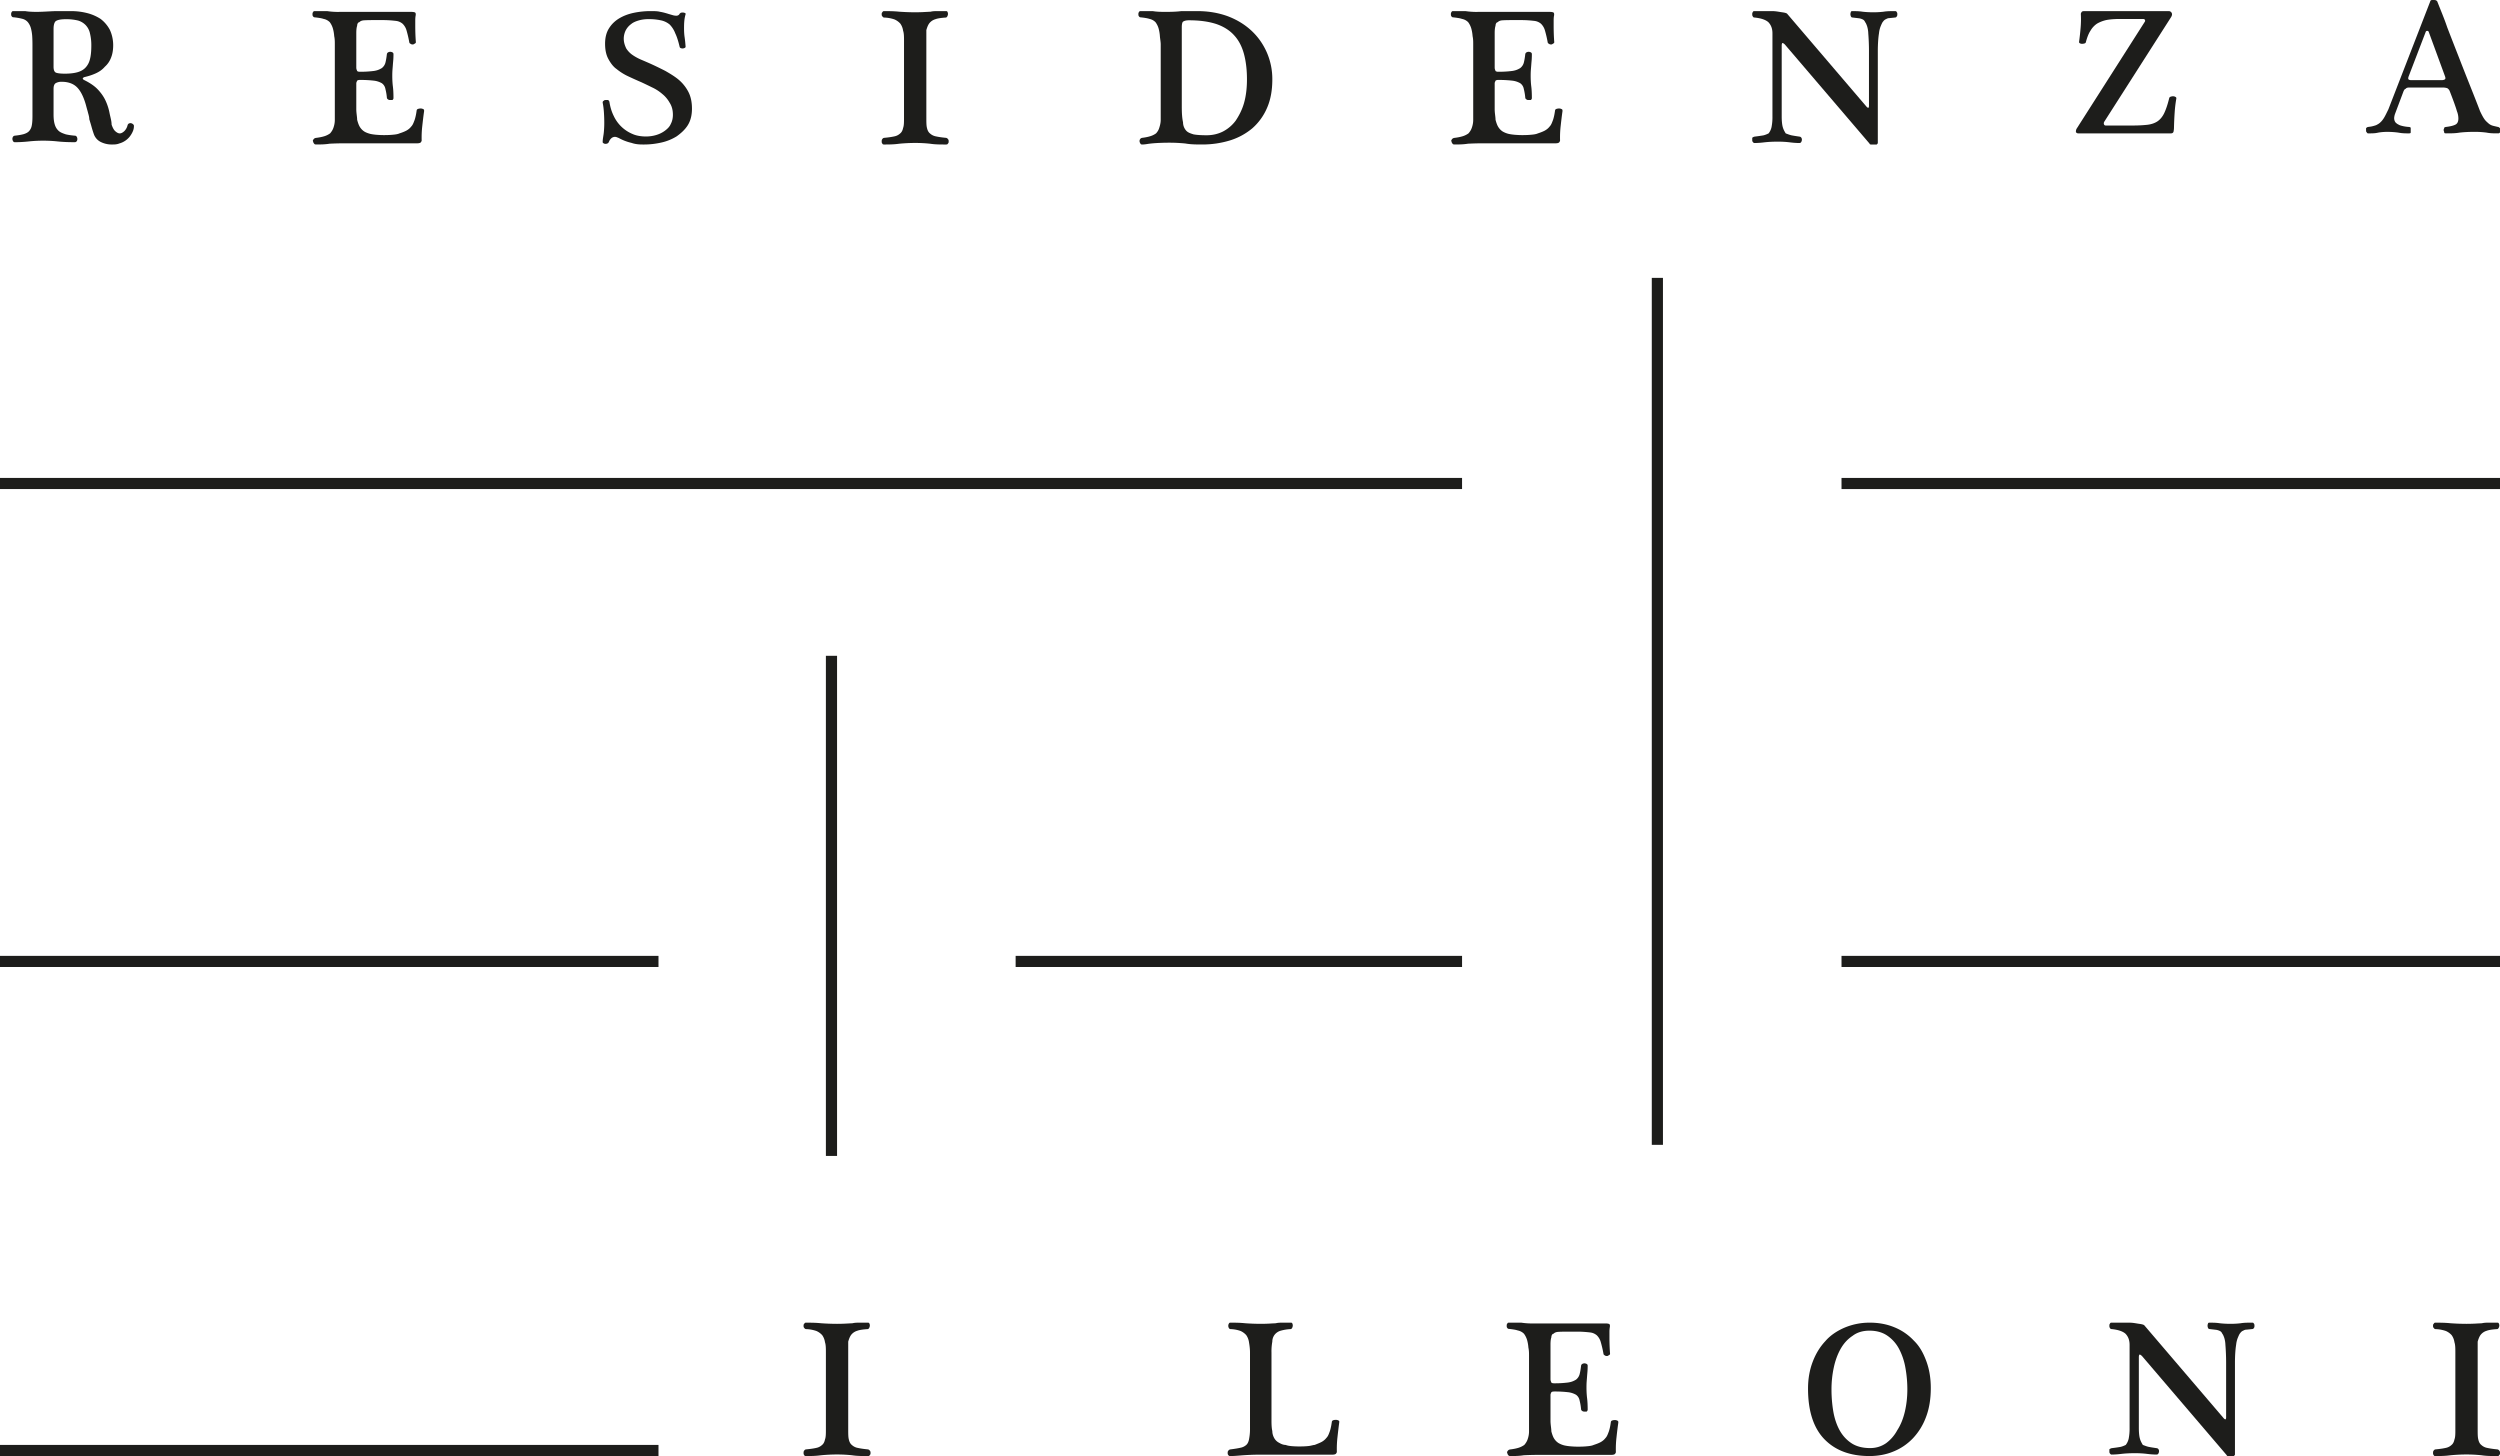 <svg xmlns="http://www.w3.org/2000/svg" width="182" height="106" viewBox="0 0 182 106"><defs><clipPath id="x6haa"><path d="M172.25 0H182v9.71h-9.75z"/></clipPath><clipPath id="x6hab"><path d="M0 106h182V0H0z"/></clipPath></defs><g><g><g><path fill="#1d1d1b" d="M2.363 3.237c0-.237-.007-.438-.02-.634a3.129 3.129 0 0 0-.092-.547 1.243 1.243 0 0 0-.22-.438.776.776 0 0 0-.406-.249 4.082 4.082 0 0 0-.643-.111.138.138 0 0 1-.127-.07C.812 1.14.812 1.088.812 1.033c0-.056 0-.108.043-.154C.882.81.925.81.982.81h.86c.253.045.55.055.886.055C3.293.855 3.761.81 4.132.81h1.064c.375 0 .747.044 1.113.134.367.089.693.231 1.003.426.263.196.492.453.668.77.145.288.26.702.26 1.15 0 .356-.054.664-.162.924a1.63 1.63 0 0 1-.444.642c-.189.22-.412.37-.669.487-.26.117-.539.207-.84.274-.066.048-.098.048-.098.098 0 .037.032.075.099.111.441.216.783.453 1.022.716.24.26.423.53.549.812.127.28.218.568.275.861.056.295.153.582.153.862.078.215.154.372.263.47.108.098.218.164.331.164.112 0 .218-.064.324-.158a.897.897 0 0 0 .24-.42c.018-.075.056-.123.113-.147a.252.252 0 0 1 .161-.014.312.312 0 0 1 .141.084c.052.042.052.086.052.133 0 .234-.097.435-.2.602a1.454 1.454 0 0 1-.866.653c-.184.076-.365.076-.559.076-.284 0-.557-.066-.813-.196a1.011 1.011 0 0 1-.481-.56 7.641 7.641 0 0 1-.163-.518c-.051-.188-.1-.344-.168-.568 0-.192-.074-.38-.121-.585-.047-.158-.09-.319-.127-.459-.168-.597-.388-1.027-.655-1.289-.267-.261-.641-.392-1.12-.392a.855.855 0 0 0-.415.097c-.106.066-.163.197-.163.424v1.861c0 .318.032.567.099.763a.958.958 0 0 0 .295.449c.133.108.294.164.487.23.193.047.416.08.668.1.058 0 .102.026.136.075.032.052.048.11.048.177a.265.265 0 0 1-.048.153.172.172 0 0 1-.149.07c-.47 0-.883-.018-1.24-.056a10.015 10.015 0 0 0-2.1 0 9.465 9.465 0 0 1-1.014.057.138.138 0 0 1-.127-.071.339.339 0 0 1-.05-.153.29.29 0 0 1 .036-.162.176.176 0 0 1 .14-.09c.264-.028.48-.066.648-.113.17-.053.3-.121.395-.225a.822.822 0 0 0 .19-.406c.034-.167.05-.392.05-.672zm1.536 1.618c0 .261.07.403.205.445.136.042.34.063.613.063.365 0 .674-.035.922-.105.25-.07.45-.186.599-.35.15-.163.262-.374.318-.63.061-.232.092-.573.092-.947a3.64 3.64 0 0 0-.099-.904 1.24 1.24 0 0 0-.317-.603 1.278 1.278 0 0 0-.545-.328 3.63 3.63 0 0 0-.886-.098c-.367 0-.608.047-.739.14-.104.08-.163.284-.163.574z"/></g><g><path fill="#1d1d1b" d="M29.955.866c.108 0 .154.01.226.028.073.02.1.094.08.229-.02.103-.03.223-.03.355v.399c0 .427.015.826.044 1.196 0 .038-.02.068-.064.093-.044.022-.095.07-.148.07-.064 0-.12 0-.174-.05a.134.134 0 0 1-.094-.113 8.188 8.188 0 0 0-.203-.87 1.086 1.086 0 0 0-.284-.475.902.902 0 0 0-.496-.208 8.273 8.273 0 0 0-.822-.057h-.874c-.251 0-.453.006-.603.015-.151.01-.27.046-.356.14-.088 0-.157.125-.157.259-.047.133-.062.319-.062.55v2.497c0 .133.062.215.062.25.06.032.108.049.157.049a7.58 7.58 0 0 0 1.055-.057c.256-.037.413-.107.581-.207a.737.737 0 0 0 .264-.39c.043-.163.079-.371.108-.628.01-.057.04-.1.087-.127a.337.337 0 0 1 .186-.043s.086.013.135.043c.048.028.072.07.072.127 0 .153-.004.288-.013.406-.01.12-.021.237-.03.356-.01.152-.02.243-.029.37-.01.128-.015.277-.015.449 0 .284.015.544.044.776.03.233.043.515.043.846 0 .048-.024.084-.072.138h-.135c-.084 0-.136 0-.186-.045a.154.154 0 0 1-.087-.121 3.953 3.953 0 0 0-.108-.643.64.64 0 0 0-.264-.417 1.516 1.516 0 0 0-.581-.185 8.363 8.363 0 0 0-1.055-.05.306.306 0 0 0-.157.05c0 .033-.062.102-.062.205v1.865c0 .305.062.563.062.778.047.182.113.389.2.525.087.14.195.248.32.329.126.08.292.137.452.178.135.028.288.05.458.063.195.015.347.022.532.022.232 0 .475-.01.655-.03.203-.017.36-.046.465-.096.168-.053.361-.125.502-.201.141-.077.26-.175.356-.3.122-.123.178-.308.24-.462.064-.186.115-.42.153-.706.01-.057.044-.094.103-.113a.6.6 0 0 1 .19-.03.38.38 0 0 1 .18.043c.069.03.069.068.069.15-.052.364-.095.735-.133 1.083-.04.347-.054.7-.045 1.06 0 .03-.02.07-.057.122-.04.052-.132.078-.278.078h-5.283c-.368 0-.704.01-1.084.028-.355.057-.672.057-.953.057-.078 0-.136 0-.174-.063a.3.3 0 0 1-.074-.158c-.044-.061.005-.118.043-.17.039-.051.103-.084.19-.092.233-.029.432-.07.597-.122.165-.052.3-.128.407-.204.107-.123.187-.248.24-.4.054-.153.104-.347.104-.584v-5.49c0-.201 0-.405-.045-.604a2.758 2.758 0 0 0-.095-.556 1.464 1.464 0 0 0-.225-.458.86.86 0 0 0-.447-.24 1.732 1.732 0 0 0-.303-.07 4.916 4.916 0 0 0-.335-.044.143.143 0 0 1-.131-.07c-.044-.048-.044-.1-.044-.157 0-.056 0-.11.044-.156.028-.072.074-.072.131-.072h.889a5.3 5.3 0 0 0 .916.057z"/></g><g><path fill="#1d1d1b" d="M45.41 2.824c0 .278.09.512.18.702.121.189.275.35.463.479.19.13.396.243.623.34.228.097.449.192.659.285.368.167.73.343 1.093.528.322.185.688.4.978.645.29.245.524.538.702.875.178.339.267.748.267 1.23s-.103.887-.31 1.216c-.208.327-.502.586-.81.805a3.593 3.593 0 0 1-1.123.451c-.416.093-.83.14-1.245.14-.27 0-.575 0-.913-.118a3.518 3.518 0 0 1-.926-.355l-.138-.055a.412.412 0 0 0-.167-.028.417.417 0 0 0-.216.083.668.668 0 0 0-.203.292.226.226 0 0 1-.116.111.356.356 0 0 1-.152.021.235.235 0 0 1-.13-.05c-.051-.026-.051-.06-.051-.096 0-.204.055-.423.08-.66.024-.235.036-.475.036-.716 0-.24-.008-.481-.023-.722a5.27 5.27 0 0 0-.093-.75c0-.055 0-.102.073-.138.048-.057.101-.057.158-.057h.167c.053.045.084.084.094.14.058.38.164.725.32 1.034a2.614 2.614 0 0 0 1.366 1.3c.26.12.616.18.964.18.26 0 .508-.034.745-.104.237-.07.446-.172.63-.305.183-.135.358-.3.435-.493.106-.196.16-.422.16-.68 0-.335-.076-.627-.237-.876a2.19 2.19 0 0 0-.546-.646 3.14 3.14 0 0 0-.738-.473 32.657 32.657 0 0 0-.767-.369c-.319-.137-.638-.28-.956-.43a3.939 3.939 0 0 1-.854-.534c-.252-.171-.454-.459-.609-.75-.154-.292-.23-.655-.23-1.091 0-.444.093-.817.282-1.118.188-.302.436-.543.745-.729.309-.185.66-.319 1.057-.403a5.894 5.894 0 0 1 1.23-.126c.27 0 .5 0 .687.05.19.031.399.085.631.16l.311.09a.886.886 0 0 0 .238.035c.116 0 .198-.047.246-.14.02-.036.085-.063.085-.076a.64.64 0 0 1 .177-.014.403.403 0 0 1 .13.035c.038.019.053.046.043.083-.048.167-.08.333-.094.5-.015.167-.02.343-.02.528 0 .24.013.458.043.653.028.194.052.426.071.694 0 .028-.019.053-.058.077a.317.317 0 0 1-.137.042.337.337 0 0 1-.155-.022.13.13 0 0 1-.085-.097c-.095-.407-.201-.742-.318-.98a1.858 1.858 0 0 0-.409-.644 1.471 1.471 0 0 0-.654-.306 4.09 4.09 0 0 0-.891-.084c-.242 0-.47.03-.687.09-.206.06-.41.135-.572.271-.165.12-.295.271-.392.452a1.41 1.41 0 0 0-.145.618"/></g><g><path fill="#1d1d1b" d="M65.813 2.99c0-.295 0-.563-.068-.756a1.161 1.161 0 0 0-.2-.513 1.229 1.229 0 0 0-.425-.306 2.513 2.513 0 0 0-.738-.136.147.147 0 0 1-.135-.078c-.06-.053-.06-.107-.06-.164 0-.057 0-.11.06-.157.03-.07.075-.07.135-.07.317 0 .68 0 1.089.042.406.028.79.042 1.154.042.202 0 .398-.005.582-.014.183-.01.363-.02.537-.028.174-.043.35-.043.506-.043h.604c.06 0 .102 0 .128.07.023.048.034.1.029.158a.403.403 0 0 1-.053.164c-.03.051-.068.078-.118.078-.309.02-.59.059-.746.121a.872.872 0 0 0-.432.285c-.1.128-.164.298-.224.506V8.58c0 .322 0 .559.046.735.038.176.11.312.215.396a.868.868 0 0 0 .44.218c.188.042.432.078.73.106.06.01.107.04.142.092.052.053.052.108.052.165 0 .058 0 .11-.052.156-.035.072-.087.072-.157.072-.397 0-.778 0-1.14-.057a10.393 10.393 0 0 0-1.089-.057c-.37 0-.759.019-1.162.057-.403.057-.768.057-1.096.057-.06 0-.106 0-.135-.072-.045-.047-.045-.098-.045-.156 0-.057 0-.112.045-.165a.18.18 0 0 1 .135-.092c.307-.028.554-.064.738-.106a.863.863 0 0 0 .431-.218c.105-.084.175-.22.21-.396.066-.176.066-.413.066-.735z"/></g><g><path fill="#1d1d1b" d="M84.5 3.237c0-.204-.046-.407-.06-.606a2.807 2.807 0 0 0-.093-.556 1.427 1.427 0 0 0-.225-.457.851.851 0 0 0-.434-.241 2.024 2.024 0 0 0-.308-.07 4.81 4.81 0 0 0-.331-.043.141.141 0 0 1-.13-.072c-.044-.047-.044-.1-.044-.155 0-.058 0-.11.043-.157.028-.07.073-.07.13-.07h.881c.259.046.571.055.907.055.395 0 .785-.008 1.17-.056h1.167c.787 0 1.517.122 2.202.37.652.246 1.225.59 1.706 1.032.48.44.859.968 1.132 1.58a4.85 4.85 0 0 1 .412 2c0 .797-.13 1.491-.39 2.077a4.13 4.13 0 0 1-1.068 1.474 4.69 4.69 0 0 1-1.608.876 6.85 6.85 0 0 1-2.012.301c-.432 0-.853 0-1.26-.074-.41-.038-.777-.057-1.104-.057-.202 0-.385.002-.548.007-.135.005-.324.012-.476.022a7.92 7.92 0 0 0-.471.043c-.156.018-.332.06-.524.06-.057 0-.104 0-.137-.06a.377.377 0 0 1-.066-.157.253.253 0 0 1 .037-.17c.034-.057.088-.09.166-.1.23-.029.428-.07.59-.122.165-.051.299-.125.405-.201.105-.114.183-.237.23-.39.048-.151.111-.35.111-.597zm1.534 4.504c0 .474.021.852.091 1.16 0 .252.1.462.225.605.126.142.306.204.542.277.236.043.55.064.945.064.432 0 .828-.09 1.189-.27.349-.18.672-.443.93-.79.232-.346.461-.77.606-1.274.144-.503.217-1.082.217-1.737 0-.692-.073-1.307-.217-1.843-.145-.537-.374-.987-.707-1.352-.326-.366-.762-.642-1.292-.827-.556-.184-1.222-.277-2.01-.277-.192 0-.327.034-.428.1-.054.041-.091.194-.091.385z"/></g><g><path fill="#1d1d1b" d="M112.83.866c.108 0 .154.01.226.028.073.02.1.094.08.229-.02.103-.03.223-.03.355v.399c0 .427.015.826.044 1.196 0 .038-.02.068-.064.093-.044.022-.095.07-.148.07-.064 0-.12 0-.174-.05a.134.134 0 0 1-.094-.113 8.173 8.173 0 0 0-.203-.87 1.085 1.085 0 0 0-.284-.475.902.902 0 0 0-.496-.208 8.271 8.271 0 0 0-.822-.057h-.874c-.251 0-.453.006-.603.015-.151.01-.27.046-.356.14-.088 0-.157.125-.157.259-.047.133-.062.319-.062.55v2.497c0 .133.062.215.062.25.06.032.108.049.157.049a7.58 7.58 0 0 0 1.055-.057c.256-.037.413-.107.581-.207a.737.737 0 0 0 .264-.39c.043-.163.079-.371.108-.628.01-.057.04-.1.087-.127a.337.337 0 0 1 .186-.043s.086.013.135.043c.048.028.072.07.072.127 0 .153-.004.288-.013.406-.01.12-.021.237-.03.356-.01.152-.02.243-.029.37-.01.128-.015.277-.015.449 0 .284.015.544.044.776.03.233.043.515.043.846 0 .048-.024.084-.072.138h-.135c-.084 0-.136 0-.186-.045a.154.154 0 0 1-.087-.121 3.953 3.953 0 0 0-.108-.643.64.64 0 0 0-.264-.417 1.516 1.516 0 0 0-.581-.185 8.363 8.363 0 0 0-1.055-.05.306.306 0 0 0-.157.05c0 .033-.062.102-.062.205v1.865c0 .305.062.563.062.778.047.182.113.389.2.525.087.14.195.248.32.329a1.6 1.6 0 0 0 .452.178c.135.028.288.05.458.063.195.015.347.022.532.022.232 0 .476-.01.655-.03.203-.017.36-.046.465-.096.168-.053.361-.125.502-.201.141-.077.26-.175.356-.3.123-.123.178-.308.24-.462.064-.186.115-.42.153-.706.01-.057.044-.094.103-.113a.6.6 0 0 1 .19-.03.38.38 0 0 1 .18.043c.069.03.069.068.069.15-.052.364-.095.735-.133 1.083-.04.347-.054.7-.045 1.06 0 .03-.02.07-.057.122-.04.052-.132.078-.278.078h-5.283c-.368 0-.704.01-1.084.028-.355.057-.672.057-.953.057-.078 0-.136 0-.174-.063a.3.3 0 0 1-.074-.158c-.044-.061.005-.118.043-.17.039-.051.103-.084.19-.092.233-.029.432-.07.597-.122.165-.052.3-.128.407-.204.107-.123.187-.248.24-.4.054-.153.104-.347.104-.584v-5.49c0-.201 0-.405-.045-.604a2.756 2.756 0 0 0-.095-.556 1.464 1.464 0 0 0-.225-.458.86.86 0 0 0-.447-.24 1.732 1.732 0 0 0-.303-.07 4.916 4.916 0 0 0-.335-.044.143.143 0 0 1-.131-.07c-.044-.048-.044-.1-.044-.157 0-.056 0-.11.044-.156.028-.072.074-.072.131-.072h.889a5.3 5.3 0 0 0 .916.057z"/></g><g><path fill="#1d1d1b" d="M129.034 2.427c0-.347-.098-.6-.295-.809-.196-.177-.537-.296-1.024-.343-.049 0-.085-.026-.108-.077-.044-.052-.044-.107-.044-.163 0-.057 0-.108.044-.155.023-.07.065-.07.123-.07h1.303c.26 0 .494.056.704.084.21.028.333.065.372.113l5.778 6.764c.115.122.174.098.174-.072V3.69a16.283 16.283 0 0 0-.051-1.262 1.98 1.98 0 0 0-.08-.502c-.048-.142-.095-.253-.144-.307-.047-.106-.098-.167-.192-.209a.882.882 0 0 0-.302-.084c-.12-.015-.266-.03-.417-.05-.068 0-.104-.026-.127-.077a.392.392 0 0 1-.007-.318c.018-.07.056-.07.134-.07.209 0 .456 0 .719.041.262.03.528.043.796.043.247 0 .494-.014.738-.043.243-.042.519-.042.824-.042.058 0 .1 0 .13.071.043.047.043.098.043.155 0 .056 0 .11-.043.163a.14.14 0 0 1-.13.077c-.172.02-.308.033-.408.042a.454.454 0 0 0-.231.071.456.456 0 0 0-.22.177c-.058.053-.12.2-.187.36a1.89 1.89 0 0 0-.116.502c-.028.162-.05.373-.064.599-.013.21-.021.452-.021.678v6.707c0 .028-.027.053-.08.108h-.393c-.068 0-.11 0-.129-.065l-6.166-7.217c-.077-.07-.134-.11-.172-.105-.039.005-.057.105-.057.19v5.14c0 .34.025.603.078.792.053.187.134.326.214.456.14.05.277.11.438.144.164.032.375.063.574.092.058.009.1.036.129.084.03.047.04.1.036.156a.34.34 0 0 1-.05.154.141.141 0 0 1-.13.071c-.184 0-.44-.016-.694-.049a6.978 6.978 0 0 0-.897-.05c-.362 0-.685.017-.967.05a6.463 6.463 0 0 1-.71.05c-.048 0-.086-.025-.116-.072-.05-.046-.05-.099-.05-.154v-.156a.379.379 0 0 1 .167-.084c.247-.03.455-.06.645-.092.144-.034.279-.095.379-.144.1-.13.171-.269.214-.456a3.75 3.75 0 0 0 .066-.791z"/></g><g><path fill="#1d1d1b" d="M158.438 7.168c-.06.337-.1.676-.122 1.012-.024.337-.04.72-.05 1.09 0 .099-.01.195-.029.293-.017.098-.084.147-.196.147h-6.712c-.076 0-.134 0-.204-.093 0-.063 0-.143.048-.24l4.946-7.759c.046-.06.059-.115.034-.164-.022-.05-.068-.073-.153-.073h-1.625c-.413 0-.738.024-1.01.073a2.38 2.38 0 0 0-.7.266 1.547 1.547 0 0 0-.481.52c-.127.187-.247.494-.333.83-.01.045-.042.076-.099.093a.604.604 0 0 1-.183.027.3.3 0 0 1-.154-.04c-.048-.026-.067-.066-.057-.12.047-.336.084-.679.112-1.024a6.83 6.83 0 0 0 .015-.984c0-.044.018-.091.056-.14.037-.073.131-.073.283-.073h6.046a.24.24 0 0 1 .226.126c.047.085.033.19-.042.313l-4.845 7.584c-.048.069-.063.14-.043.206.018.067.065.1.142.1h1.88c.478 0 .812-.018 1.142-.054.292-.035.538-.12.736-.252.196-.133.36-.331.487-.593.126-.261.247-.617.36-1.07a.15.15 0 0 1 .105-.127.525.525 0 0 1 .177-.033c.067 0 .125.015.177.046.065.032.065.07.065.113"/></g><g><g/><g clip-path="url(#x6haa)"><path fill="#1d1d1b" d="M175.397 6.372c-.128 0-.219.022-.272.101-.054 0-.105.074-.15.176l-.611 1.626a1.14 1.14 0 0 0-.069.318c0 .12.03.219.09.308a.7.7 0 0 0 .238.174c.064.047.212.084.338.112.128.027.258.046.395.055.063 0 .144.025.144.075v.319c0 .074-.081.074-.144.074-.218 0-.466 0-.747-.054a5.985 5.985 0 0 0-.802-.056c-.236 0-.462.018-.68.056-.217.054-.452.054-.707.054-.045 0-.083 0-.114-.068-.056-.046-.056-.097-.056-.152V9.33c.05-.05.093-.081.158-.089l.203-.028a2.53 2.53 0 0 0 .374-.103c.077-.042.218-.108.313-.21.094-.082.187-.204.278-.356.09-.152.18-.347.299-.586L176.918.11c.028-.111.1-.111.207-.111.138 0 .236 0 .31.11.227.59.502 1.22.726 1.89.26.672.524 1.354.797 2.046.27.697.541 1.386.814 2.072.272.685.53 1.33.775 1.974.108.23.215.436.319.584.103.147.208.225.321.33a.845.845 0 0 0 .31.153c.11.028.226.055.354.083.054.008.092.04.149.09v.31c-.057.068-.09.068-.136.068-.29 0-.569 0-.835-.054a6.49 6.49 0 0 0-.904-.056c-.38 0-.738.018-1.073.056-.302.054-.657.054-.965.054-.064 0-.15 0-.15-.075 0-.05-.041-.108-.041-.172 0-.056.041-.105.041-.146 0-.041.073-.067.136-.075.308-.038.535-.092.677-.167.148-.072.22-.224.22-.454a1.466 1.466 0 0 0-.108-.53c-.046-.171-.112-.355-.191-.58a35 35 0 0 0-.326-.862.436.436 0 0 0-.184-.228 1.148 1.148 0 0 0-.373-.049zm2.336-.537c.128 0 .205-.022.26-.063.044-.041.044-.108 0-.228l-1.183-3.226c-.018-.046-.055-.07-.11-.07-.054 0-.09.024-.107.07l-1.237 3.226c-.046.12-.05.199-.013.236.035.035.103.055.203.055z"/></g></g><g><path fill="#1d1d1b" d="M60.125 98.471c0-.295 0-.563-.067-.756a1.161 1.161 0 0 0-.2-.513 1.229 1.229 0 0 0-.425-.306 2.514 2.514 0 0 0-.738-.136.147.147 0 0 1-.135-.078c-.06-.053-.06-.107-.06-.164 0-.057 0-.11.06-.157.03-.07.075-.07.135-.07.316 0 .68 0 1.088.042.406.028.79.042 1.155.042.201 0 .397-.005.581-.014.183-.01.364-.02.538-.028.173-.043.35-.043.506-.043h.603c.06 0 .102 0 .128.07.024.048.034.1.03.158a.402.402 0 0 1-.053.164c-.03.051-.068.078-.119.078-.308.02-.59.058-.746.121a.872.872 0 0 0-.432.285c-.1.128-.164.298-.224.506v6.389c0 .32 0 .558.046.734.039.176.11.312.216.396a.868.868 0 0 0 .439.218c.189.042.433.078.73.106.06.01.107.04.142.092.052.053.052.108.052.165 0 .057 0 .11-.052.156-.035.072-.086.072-.157.072-.396 0-.778 0-1.139-.057a10.393 10.393 0 0 0-1.09-.057c-.369 0-.758.019-1.162.057-.402.057-.767.057-1.096.057-.06 0-.105 0-.134-.072-.045-.047-.045-.099-.045-.156 0-.057 0-.112.045-.165a.18.18 0 0 1 .134-.092c.308-.028.554-.064.738-.106a.863.863 0 0 0 .432-.218c.104-.084.175-.22.209-.396.067-.176.067-.413.067-.735z"/></g><g><path fill="#1d1d1b" d="M91 98.468c0-.295-.041-.56-.074-.755a1.19 1.19 0 0 0-.197-.512 1.216 1.216 0 0 0-.415-.306 2.405 2.405 0 0 0-.72-.136.144.144 0 0 1-.132-.078.325.325 0 0 1-.043-.164c0-.057.013-.11.043-.156.03-.07.073-.07.132-.07.309 0 .664 0 1.063.042.396.028.772.042 1.155.042.169 0 .36-.005.54-.014.178-.01.355-.02.524-.028.17-.043.341-.043.517-.043h.567c.058 0 .1 0 .125.07.022.048.033.1.028.157a.408.408 0 0 1-.051.164c-.029.052-.067.078-.116.078a3.215 3.215 0 0 0-.728.121.855.855 0 0 0-.422.285.822.822 0 0 0-.171.505 3.933 3.933 0 0 0-.061.798v4.954c0 .304.013.558.061.763 0 .197.063.374.141.512a.83.83 0 0 0 .321.32c.136.077.306.174.51.174.135.054.288.075.458.09.195.014.347.021.531.021.233 0 .477-.009.656-.029.203-.018.359-.082.465-.082.168-.07.361-.14.502-.216.14-.076.26-.176.357-.3.122-.122.177-.293.24-.462.064-.186.114-.42.153-.705.01-.058.044-.095.102-.115a.643.643 0 0 1 .19-.028c.067 0 .129.015.181.043.068.029.068.067.068.114-.052.399-.095.77-.133 1.118-.039.346-.054.7-.044 1.06 0 .029-.02.07-.058.12-.039.053-.13.08-.277.08h-5.283c-.38 0-.705.013-1.092.036-.35.023-.695.064-1.034.064-.068 0-.12 0-.154-.072-.05-.047-.05-.1-.05-.155 0-.058 0-.112.05-.165a.209.209 0 0 1 .154-.092c.3-.038.543-.078.727-.12a.877.877 0 0 0 .423-.205c.096-.086.162-.218.197-.395.033-.175.074-.414.074-.733v-5.58z"/></g><g><path fill="#1d1d1b" d="M116.893 96.347c.107 0 .153.01.225.028.074.02.1.094.08.229-.019.103-.03.223-.03.355v.399c0 .426.016.826.044 1.196 0 .038-.02.068-.064.093-.043.022-.095.07-.148.07-.064 0-.12 0-.174-.05a.134.134 0 0 1-.093-.113 8.172 8.172 0 0 0-.203-.87 1.085 1.085 0 0 0-.284-.475.902.902 0 0 0-.496-.208 8.265 8.265 0 0 0-.822-.057h-.874c-.252 0-.453.006-.603.015-.152.01-.27.046-.357.14-.088 0-.156.125-.156.259-.047.133-.062.319-.062.55v2.497c0 .133.062.215.062.25.059.032.107.049.156.049a7.58 7.58 0 0 0 1.055-.057c.257-.037.414-.107.582-.207a.737.737 0 0 0 .263-.39c.044-.163.08-.371.109-.628.01-.057.039-.1.087-.128a.337.337 0 0 1 .185-.042s.086.013.136.042c.048.028.072.071.072.128 0 .152-.005.288-.014.406l-.03.356c-.009.152-.02.243-.028.37-.01.128-.015.277-.015.449 0 .284.015.544.043.776.03.233.044.515.044.846 0 .048-.024.084-.072.138h-.136c-.083 0-.136 0-.185-.045a.154.154 0 0 1-.087-.121 3.952 3.952 0 0 0-.109-.643.64.64 0 0 0-.263-.417 1.515 1.515 0 0 0-.582-.185 8.36 8.36 0 0 0-1.055-.05.305.305 0 0 0-.156.05c0 .033-.062.102-.062.205v1.865c0 .305.062.563.062.778.046.182.113.389.2.525.087.14.195.248.32.328a1.6 1.6 0 0 0 .452.179c.135.028.287.05.458.063.195.015.347.022.531.022.233 0 .476-.01.655-.03.204-.017.36-.046.465-.096.169-.054.362-.125.503-.201.14-.077.259-.175.356-.3.122-.123.177-.308.24-.462.063-.186.115-.42.153-.706.01-.057.043-.094.103-.113a.601.601 0 0 1 .189-.03.38.38 0 0 1 .18.043c.07.03.07.068.07.15-.052.363-.096.735-.133 1.083-.04.347-.054.7-.045 1.06 0 .03-.02.07-.057.121-.04.053-.132.079-.279.079h-5.282c-.369 0-.704.01-1.085.028-.355.057-.672.057-.952.057-.078 0-.137 0-.175-.063a.3.3 0 0 1-.074-.158c-.043-.061.006-.118.044-.17.039-.051.103-.084.19-.092.232-.029.431-.07.596-.122.165-.053.3-.128.408-.204.106-.123.187-.248.24-.4.053-.153.104-.347.104-.584v-5.49c0-.201 0-.405-.045-.604a2.756 2.756 0 0 0-.095-.556 1.464 1.464 0 0 0-.226-.458.86.86 0 0 0-.447-.24 1.733 1.733 0 0 0-.303-.07 4.903 4.903 0 0 0-.334-.044.143.143 0 0 1-.132-.07c-.043-.048-.043-.1-.043-.158 0-.056 0-.108.043-.155.029-.072.074-.072.132-.072h.888a5.3 5.3 0 0 0 .917.057z"/></g><g><path fill="#1d1d1b" d="M136.094 106c-1.397 0-2.49-.41-3.282-1.23-.791-.821-1.187-2.048-1.187-3.68 0-.7.111-1.346.334-1.936.222-.59.53-1.098.928-1.521.363-.425.868-.755 1.42-.99a4.675 4.675 0 0 1 1.827-.353c.648 0 1.245.114 1.787.34a3.966 3.966 0 0 1 1.401.962c.428.414.696.914.914 1.5.218.586.326 1.244.326 1.957 0 .803-.117 1.51-.353 2.123a4.52 4.52 0 0 1-.96 1.548c-.406.42-.879.74-1.42.955-.517.217-1.122.325-1.735.325m.053-.58c.436 0 .82-.12 1.166-.36a2.84 2.84 0 0 0 .812-.947c.255-.393.43-.844.55-1.35.12-.518.18-1.05.18-1.618 0-.52-.047-1.046-.14-1.562a4.66 4.66 0 0 0-.46-1.377 2.686 2.686 0 0 0-.855-.968c-.355-.244-.79-.366-1.306-.366-.48 0-.895.124-1.219.372-.38.25-.667.576-.89.976-.221.4-.386.858-.492 1.37-.107.51-.16 1.03-.16 1.555 0 .553.044 1.089.133 1.618.088.503.24.957.453 1.35.214.39.5.707.86.947s.817.36 1.368.36"/></g><g><path fill="#1d1d1b" d="M155.034 97.908c0-.347-.098-.6-.295-.809-.196-.177-.537-.296-1.024-.343-.049 0-.085-.026-.108-.077-.044-.052-.044-.107-.044-.163 0-.057 0-.108.044-.155.023-.07.065-.07.123-.07h1.303c.26 0 .494.056.704.084.21.028.333.065.372.113l5.778 6.763c.115.123.174.1.174-.07v-4.01a16.284 16.284 0 0 0-.051-1.263 1.98 1.98 0 0 0-.08-.503c-.048-.14-.095-.252-.144-.306-.047-.106-.098-.167-.192-.209a.882.882 0 0 0-.302-.084c-.12-.015-.266-.03-.417-.05-.068 0-.104-.026-.127-.077a.392.392 0 0 1-.007-.318c.018-.07.056-.07.134-.07.209 0 .456 0 .719.041.262.03.528.043.796.043.247 0 .494-.014.738-.043.243-.042.519-.042.824-.042.058 0 .1 0 .13.071.043.047.043.098.043.155 0 .056 0 .11-.043.163a.14.14 0 0 1-.13.077c-.172.02-.308.033-.408.042a.454.454 0 0 0-.231.07.456.456 0 0 0-.22.178c-.058.053-.12.2-.187.36a1.89 1.89 0 0 0-.116.502c-.028.162-.05.373-.064.598-.013.212-.021.453-.021.68v6.706c0 .028-.027.052-.08.108h-.393c-.068 0-.11 0-.129-.066l-6.166-7.216c-.077-.07-.134-.11-.172-.105-.039.005-.057.105-.057.19v5.14c0 .34.025.603.078.792.053.187.134.326.214.456.14.05.277.11.438.143.164.033.375.064.574.093.058.009.1.036.129.084.03.047.04.099.036.156a.34.34 0 0 1-.05.154.141.141 0 0 1-.13.071c-.184 0-.44-.016-.694-.049a6.976 6.976 0 0 0-.897-.05c-.362 0-.685.017-.967.05a6.466 6.466 0 0 1-.71.05c-.048 0-.086-.025-.116-.072-.05-.047-.05-.099-.05-.154v-.156a.378.378 0 0 1 .167-.084c.247-.03.455-.06.645-.093.144-.033.279-.094.379-.143.1-.13.171-.269.214-.456a3.75 3.75 0 0 0 .066-.791z"/></g><g><path fill="#1d1d1b" d="M178.75 98.471c0-.295 0-.563-.067-.756a1.161 1.161 0 0 0-.2-.513 1.229 1.229 0 0 0-.425-.306 2.514 2.514 0 0 0-.738-.136.147.147 0 0 1-.135-.078c-.06-.053-.06-.107-.06-.164 0-.057 0-.11.06-.157.03-.07.075-.07.135-.07.316 0 .68 0 1.088.042.406.028.79.042 1.155.042.201 0 .397-.005.581-.014.183-.01.364-.02.538-.028.173-.043.35-.043.506-.043h.603c.06 0 .102 0 .128.07.024.048.034.1.03.158a.402.402 0 0 1-.053.164c-.03.051-.068.078-.119.078-.308.02-.59.058-.746.121a.872.872 0 0 0-.432.285c-.1.128-.164.298-.224.506v6.389c0 .32 0 .558.046.734.039.176.11.312.216.396a.868.868 0 0 0 .439.218c.189.042.433.078.73.106.06.01.107.04.142.092.052.053.052.108.052.165 0 .057 0 .11-.052.156-.035.072-.086.072-.157.072-.396 0-.778 0-1.139-.057a10.393 10.393 0 0 0-1.09-.057c-.369 0-.758.019-1.162.057-.402.057-.767.057-1.096.057-.06 0-.105 0-.134-.072-.045-.047-.045-.099-.045-.156 0-.057 0-.112.045-.165a.18.18 0 0 1 .134-.092c.308-.028.554-.064.738-.106a.863.863 0 0 0 .432-.218c.104-.084.175-.22.209-.396.067-.176.067-.413.067-.735z"/></g><g/><g clip-path="url(#x6hab)"><path fill="#1d1d1b" d="M60.125 84.153h.813V47.74h-.813z"/></g><g clip-path="url(#x6hab)"><path fill="#1d1d1b" d="M120.25 83.344h.813V20.229h-.813z"/></g><g clip-path="url(#x6hab)"><path fill="#1d1d1b" d="M0 35.603h106.438v-.81H0z"/></g><g clip-path="url(#x6hab)"><path fill="#1d1d1b" d="M0 106h47.938v-.81H0z"/></g><g clip-path="url(#x6hab)"><path fill="#1d1d1b" d="M0 70.397h47.938v-.81H0z"/></g><g clip-path="url(#x6hab)"><path fill="#1d1d1b" d="M73.938 70.397h32.5v-.81h-32.5z"/></g><g clip-path="url(#x6hab)"><path fill="#1d1d1b" d="M134.063 70.397H182v-.81h-47.938z"/></g><g clip-path="url(#x6hab)"><path fill="#1d1d1b" d="M134.063 35.603H182v-.81h-47.938z"/></g></g></g></svg>